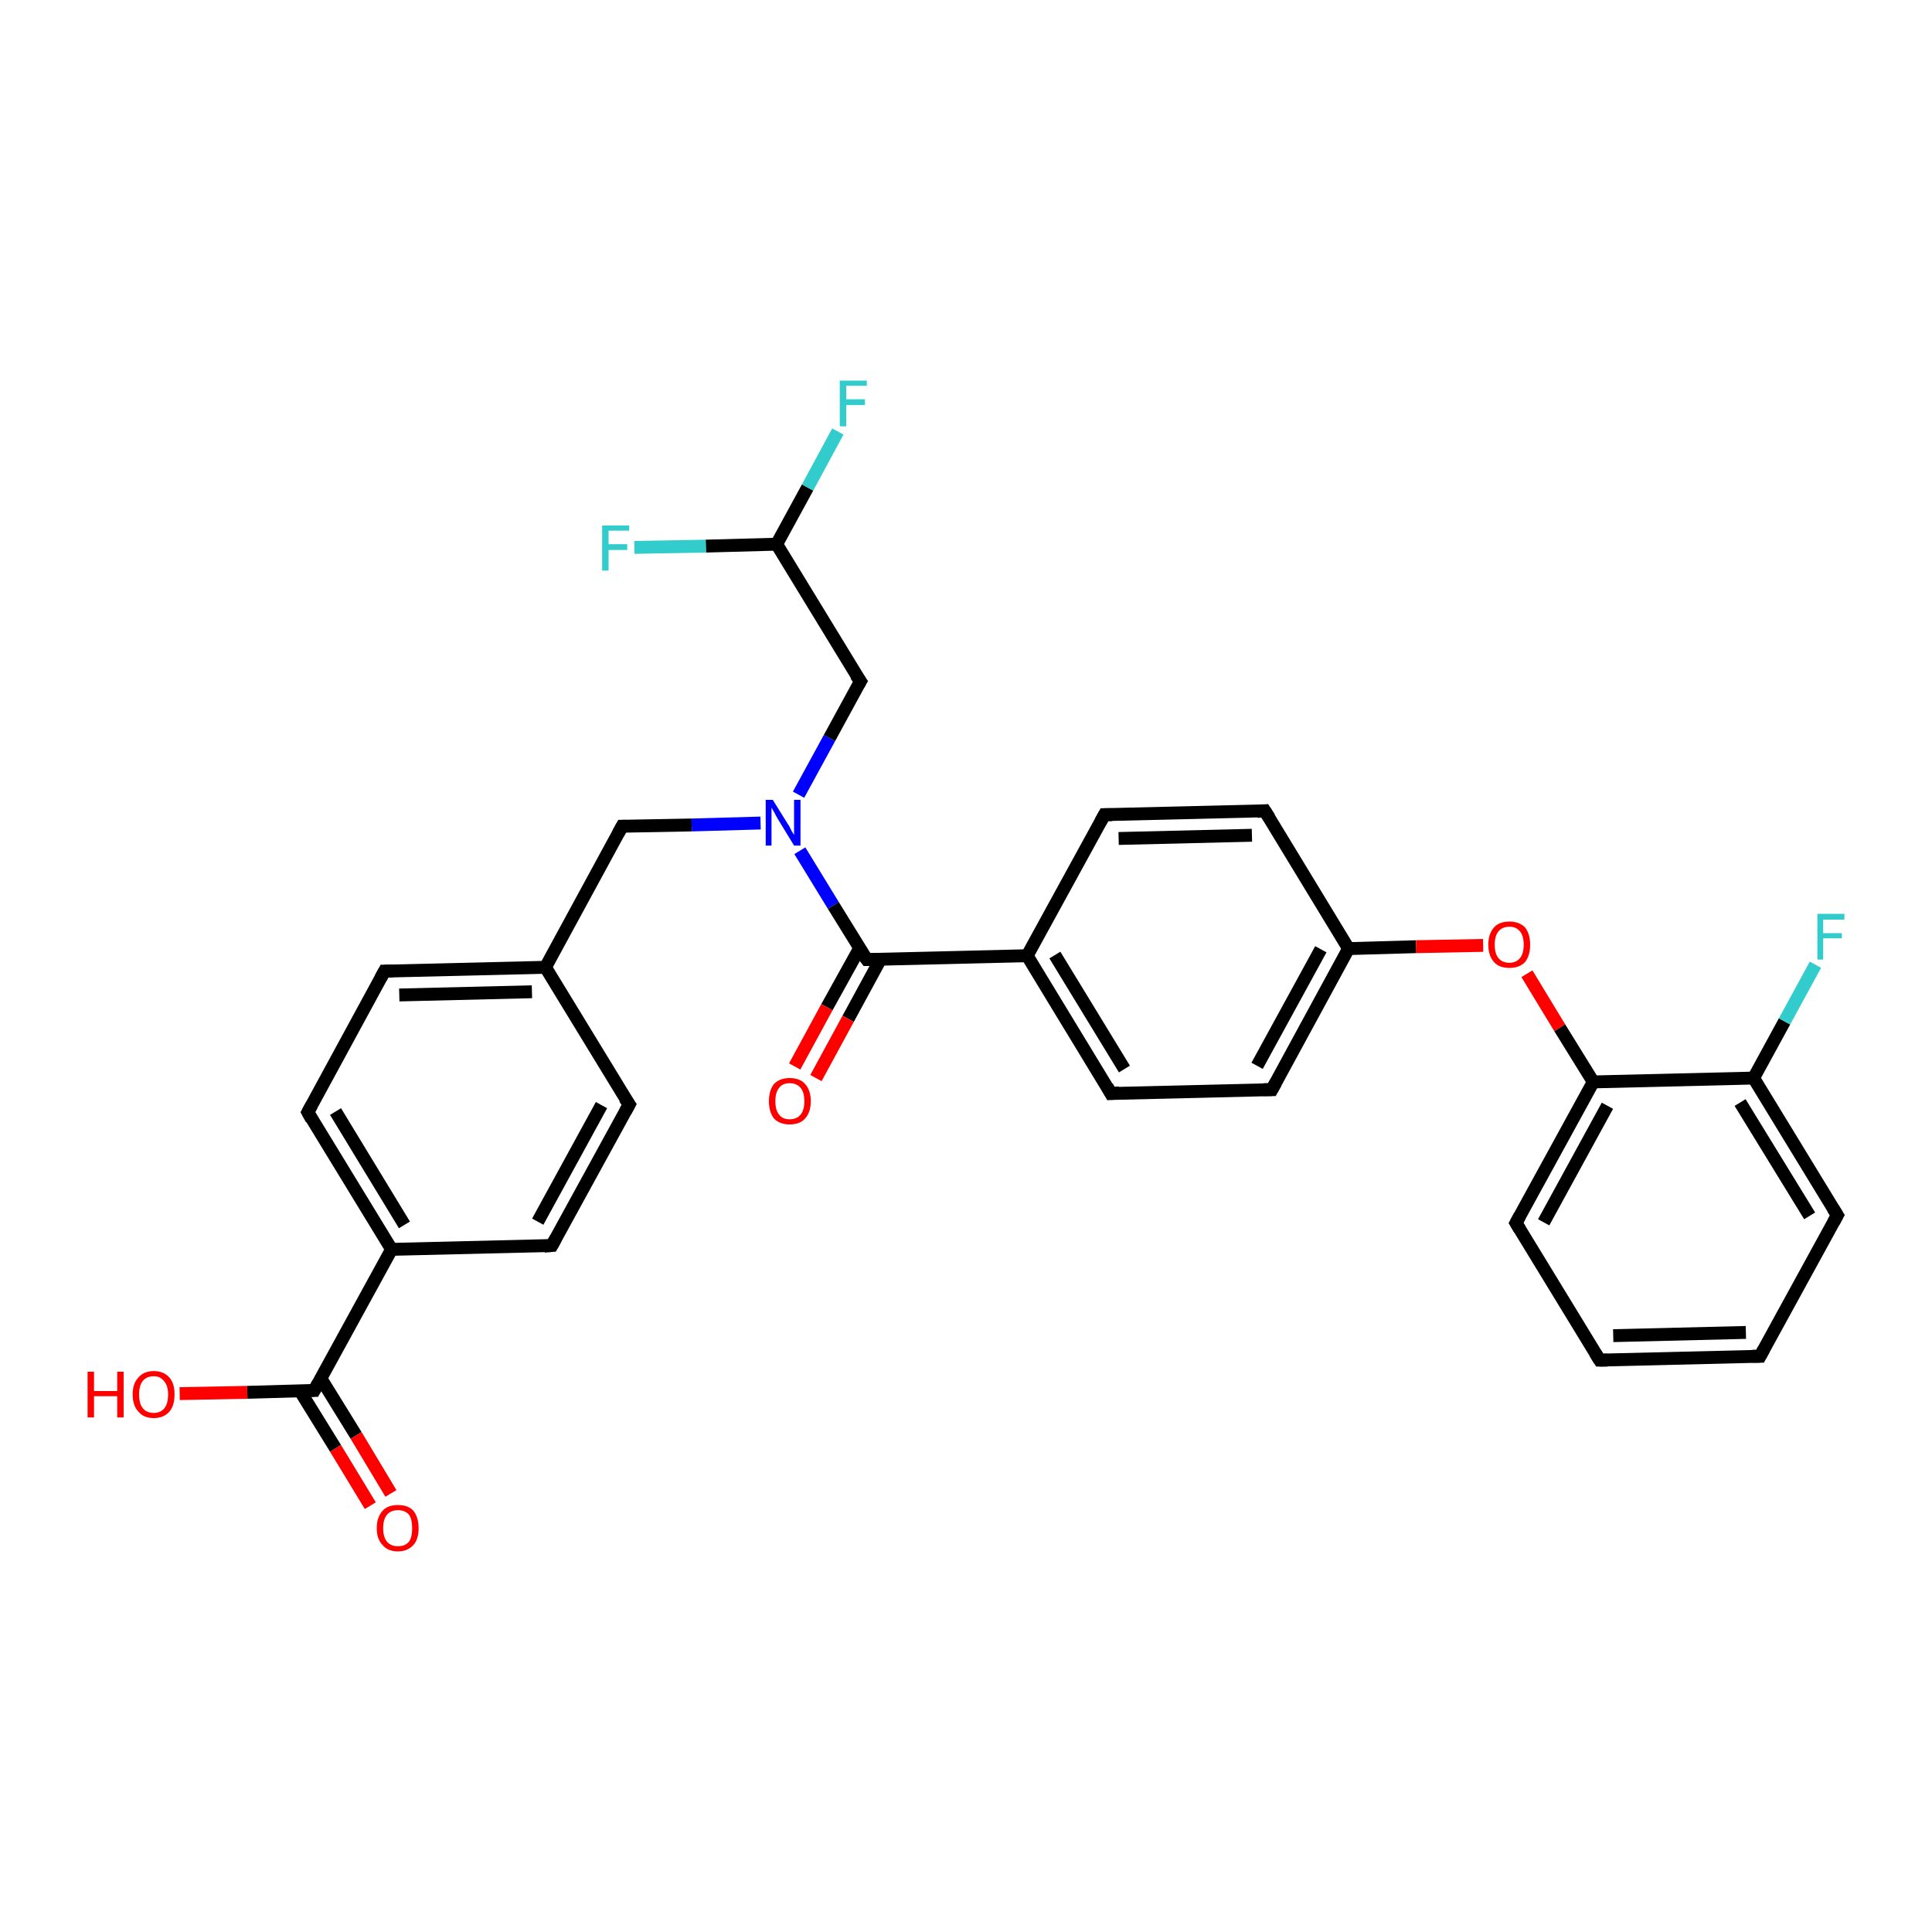 <?xml version='1.0' encoding='iso-8859-1'?>
<svg version='1.1' baseProfile='full'
              xmlns='http://www.w3.org/2000/svg'
                      xmlns:rdkit='http://www.rdkit.org/xml'
                      xmlns:xlink='http://www.w3.org/1999/xlink'
                  xml:space='preserve'
width='300px' height='300px' viewBox='0 0 300 300'>
<!-- END OF HEADER -->
<rect style='opacity:1.0;fill:#FFFFFF;stroke:none' width='300.0' height='300.0' x='0.0' y='0.0'> </rect>
<path class='bond-0 atom-0 atom-1' d='M 27.9,216.4 L 38.4,216.2' style='fill:none;fill-rule:evenodd;stroke:#FF0000;stroke-width:2.0px;stroke-linecap:butt;stroke-linejoin:miter;stroke-opacity:1' />
<path class='bond-0 atom-0 atom-1' d='M 38.4,216.2 L 48.8,215.9' style='fill:none;fill-rule:evenodd;stroke:#000000;stroke-width:2.0px;stroke-linecap:butt;stroke-linejoin:miter;stroke-opacity:1' />
<path class='bond-1 atom-1 atom-2' d='M 46.6,216.0 L 52.1,224.9' style='fill:none;fill-rule:evenodd;stroke:#000000;stroke-width:2.0px;stroke-linecap:butt;stroke-linejoin:miter;stroke-opacity:1' />
<path class='bond-1 atom-1 atom-2' d='M 52.1,224.9 L 57.5,233.8' style='fill:none;fill-rule:evenodd;stroke:#FF0000;stroke-width:2.0px;stroke-linecap:butt;stroke-linejoin:miter;stroke-opacity:1' />
<path class='bond-1 atom-1 atom-2' d='M 49.8,214.0 L 55.3,222.9' style='fill:none;fill-rule:evenodd;stroke:#000000;stroke-width:2.0px;stroke-linecap:butt;stroke-linejoin:miter;stroke-opacity:1' />
<path class='bond-1 atom-1 atom-2' d='M 55.3,222.9 L 60.7,231.9' style='fill:none;fill-rule:evenodd;stroke:#FF0000;stroke-width:2.0px;stroke-linecap:butt;stroke-linejoin:miter;stroke-opacity:1' />
<path class='bond-2 atom-1 atom-3' d='M 48.8,215.9 L 60.8,194.0' style='fill:none;fill-rule:evenodd;stroke:#000000;stroke-width:2.0px;stroke-linecap:butt;stroke-linejoin:miter;stroke-opacity:1' />
<path class='bond-3 atom-3 atom-4' d='M 60.8,194.0 L 47.8,172.7' style='fill:none;fill-rule:evenodd;stroke:#000000;stroke-width:2.0px;stroke-linecap:butt;stroke-linejoin:miter;stroke-opacity:1' />
<path class='bond-3 atom-3 atom-4' d='M 62.8,190.2 L 52.1,172.6' style='fill:none;fill-rule:evenodd;stroke:#000000;stroke-width:2.0px;stroke-linecap:butt;stroke-linejoin:miter;stroke-opacity:1' />
<path class='bond-4 atom-4 atom-5' d='M 47.8,172.7 L 59.7,150.8' style='fill:none;fill-rule:evenodd;stroke:#000000;stroke-width:2.0px;stroke-linecap:butt;stroke-linejoin:miter;stroke-opacity:1' />
<path class='bond-5 atom-5 atom-6' d='M 59.7,150.8 L 84.7,150.2' style='fill:none;fill-rule:evenodd;stroke:#000000;stroke-width:2.0px;stroke-linecap:butt;stroke-linejoin:miter;stroke-opacity:1' />
<path class='bond-5 atom-5 atom-6' d='M 62.0,154.5 L 82.6,154.0' style='fill:none;fill-rule:evenodd;stroke:#000000;stroke-width:2.0px;stroke-linecap:butt;stroke-linejoin:miter;stroke-opacity:1' />
<path class='bond-6 atom-6 atom-7' d='M 84.7,150.2 L 96.6,128.3' style='fill:none;fill-rule:evenodd;stroke:#000000;stroke-width:2.0px;stroke-linecap:butt;stroke-linejoin:miter;stroke-opacity:1' />
<path class='bond-7 atom-7 atom-8' d='M 96.6,128.3 L 107.4,128.1' style='fill:none;fill-rule:evenodd;stroke:#000000;stroke-width:2.0px;stroke-linecap:butt;stroke-linejoin:miter;stroke-opacity:1' />
<path class='bond-7 atom-7 atom-8' d='M 107.4,128.1 L 118.1,127.8' style='fill:none;fill-rule:evenodd;stroke:#0000FF;stroke-width:2.0px;stroke-linecap:butt;stroke-linejoin:miter;stroke-opacity:1' />
<path class='bond-8 atom-8 atom-9' d='M 124.0,123.4 L 128.8,114.6' style='fill:none;fill-rule:evenodd;stroke:#0000FF;stroke-width:2.0px;stroke-linecap:butt;stroke-linejoin:miter;stroke-opacity:1' />
<path class='bond-8 atom-8 atom-9' d='M 128.8,114.6 L 133.6,105.8' style='fill:none;fill-rule:evenodd;stroke:#000000;stroke-width:2.0px;stroke-linecap:butt;stroke-linejoin:miter;stroke-opacity:1' />
<path class='bond-9 atom-9 atom-10' d='M 133.6,105.8 L 120.6,84.5' style='fill:none;fill-rule:evenodd;stroke:#000000;stroke-width:2.0px;stroke-linecap:butt;stroke-linejoin:miter;stroke-opacity:1' />
<path class='bond-10 atom-10 atom-11' d='M 120.6,84.5 L 125.4,75.7' style='fill:none;fill-rule:evenodd;stroke:#000000;stroke-width:2.0px;stroke-linecap:butt;stroke-linejoin:miter;stroke-opacity:1' />
<path class='bond-10 atom-10 atom-11' d='M 125.4,75.7 L 130.1,67.0' style='fill:none;fill-rule:evenodd;stroke:#33CCCC;stroke-width:2.0px;stroke-linecap:butt;stroke-linejoin:miter;stroke-opacity:1' />
<path class='bond-11 atom-10 atom-12' d='M 120.6,84.5 L 109.6,84.8' style='fill:none;fill-rule:evenodd;stroke:#000000;stroke-width:2.0px;stroke-linecap:butt;stroke-linejoin:miter;stroke-opacity:1' />
<path class='bond-11 atom-10 atom-12' d='M 109.6,84.8 L 98.5,85.0' style='fill:none;fill-rule:evenodd;stroke:#33CCCC;stroke-width:2.0px;stroke-linecap:butt;stroke-linejoin:miter;stroke-opacity:1' />
<path class='bond-12 atom-8 atom-13' d='M 124.2,132.1 L 129.4,140.6' style='fill:none;fill-rule:evenodd;stroke:#0000FF;stroke-width:2.0px;stroke-linecap:butt;stroke-linejoin:miter;stroke-opacity:1' />
<path class='bond-12 atom-8 atom-13' d='M 129.4,140.6 L 134.6,149.0' style='fill:none;fill-rule:evenodd;stroke:#000000;stroke-width:2.0px;stroke-linecap:butt;stroke-linejoin:miter;stroke-opacity:1' />
<path class='bond-13 atom-13 atom-14' d='M 133.5,147.2 L 128.4,156.4' style='fill:none;fill-rule:evenodd;stroke:#000000;stroke-width:2.0px;stroke-linecap:butt;stroke-linejoin:miter;stroke-opacity:1' />
<path class='bond-13 atom-13 atom-14' d='M 128.4,156.4 L 123.4,165.6' style='fill:none;fill-rule:evenodd;stroke:#FF0000;stroke-width:2.0px;stroke-linecap:butt;stroke-linejoin:miter;stroke-opacity:1' />
<path class='bond-13 atom-13 atom-14' d='M 136.7,149.0 L 131.7,158.2' style='fill:none;fill-rule:evenodd;stroke:#000000;stroke-width:2.0px;stroke-linecap:butt;stroke-linejoin:miter;stroke-opacity:1' />
<path class='bond-13 atom-13 atom-14' d='M 131.7,158.2 L 126.7,167.4' style='fill:none;fill-rule:evenodd;stroke:#FF0000;stroke-width:2.0px;stroke-linecap:butt;stroke-linejoin:miter;stroke-opacity:1' />
<path class='bond-14 atom-13 atom-15' d='M 134.6,149.0 L 159.5,148.4' style='fill:none;fill-rule:evenodd;stroke:#000000;stroke-width:2.0px;stroke-linecap:butt;stroke-linejoin:miter;stroke-opacity:1' />
<path class='bond-15 atom-15 atom-16' d='M 159.5,148.4 L 172.5,169.8' style='fill:none;fill-rule:evenodd;stroke:#000000;stroke-width:2.0px;stroke-linecap:butt;stroke-linejoin:miter;stroke-opacity:1' />
<path class='bond-15 atom-15 atom-16' d='M 163.8,148.3 L 174.6,166.0' style='fill:none;fill-rule:evenodd;stroke:#000000;stroke-width:2.0px;stroke-linecap:butt;stroke-linejoin:miter;stroke-opacity:1' />
<path class='bond-16 atom-16 atom-17' d='M 172.5,169.8 L 197.5,169.2' style='fill:none;fill-rule:evenodd;stroke:#000000;stroke-width:2.0px;stroke-linecap:butt;stroke-linejoin:miter;stroke-opacity:1' />
<path class='bond-17 atom-17 atom-18' d='M 197.5,169.2 L 209.4,147.3' style='fill:none;fill-rule:evenodd;stroke:#000000;stroke-width:2.0px;stroke-linecap:butt;stroke-linejoin:miter;stroke-opacity:1' />
<path class='bond-17 atom-17 atom-18' d='M 195.2,165.5 L 205.1,147.4' style='fill:none;fill-rule:evenodd;stroke:#000000;stroke-width:2.0px;stroke-linecap:butt;stroke-linejoin:miter;stroke-opacity:1' />
<path class='bond-18 atom-18 atom-19' d='M 209.4,147.3 L 219.9,147.0' style='fill:none;fill-rule:evenodd;stroke:#000000;stroke-width:2.0px;stroke-linecap:butt;stroke-linejoin:miter;stroke-opacity:1' />
<path class='bond-18 atom-18 atom-19' d='M 219.9,147.0 L 230.3,146.8' style='fill:none;fill-rule:evenodd;stroke:#FF0000;stroke-width:2.0px;stroke-linecap:butt;stroke-linejoin:miter;stroke-opacity:1' />
<path class='bond-19 atom-19 atom-20' d='M 237.1,151.2 L 242.2,159.6' style='fill:none;fill-rule:evenodd;stroke:#FF0000;stroke-width:2.0px;stroke-linecap:butt;stroke-linejoin:miter;stroke-opacity:1' />
<path class='bond-19 atom-19 atom-20' d='M 242.2,159.6 L 247.4,168.0' style='fill:none;fill-rule:evenodd;stroke:#000000;stroke-width:2.0px;stroke-linecap:butt;stroke-linejoin:miter;stroke-opacity:1' />
<path class='bond-20 atom-20 atom-21' d='M 247.4,168.0 L 235.4,189.9' style='fill:none;fill-rule:evenodd;stroke:#000000;stroke-width:2.0px;stroke-linecap:butt;stroke-linejoin:miter;stroke-opacity:1' />
<path class='bond-20 atom-20 atom-21' d='M 249.6,171.7 L 239.7,189.8' style='fill:none;fill-rule:evenodd;stroke:#000000;stroke-width:2.0px;stroke-linecap:butt;stroke-linejoin:miter;stroke-opacity:1' />
<path class='bond-21 atom-21 atom-22' d='M 235.4,189.9 L 248.4,211.2' style='fill:none;fill-rule:evenodd;stroke:#000000;stroke-width:2.0px;stroke-linecap:butt;stroke-linejoin:miter;stroke-opacity:1' />
<path class='bond-22 atom-22 atom-23' d='M 248.4,211.2 L 273.3,210.6' style='fill:none;fill-rule:evenodd;stroke:#000000;stroke-width:2.0px;stroke-linecap:butt;stroke-linejoin:miter;stroke-opacity:1' />
<path class='bond-22 atom-22 atom-23' d='M 250.5,207.4 L 271.1,206.9' style='fill:none;fill-rule:evenodd;stroke:#000000;stroke-width:2.0px;stroke-linecap:butt;stroke-linejoin:miter;stroke-opacity:1' />
<path class='bond-23 atom-23 atom-24' d='M 273.3,210.6 L 285.3,188.7' style='fill:none;fill-rule:evenodd;stroke:#000000;stroke-width:2.0px;stroke-linecap:butt;stroke-linejoin:miter;stroke-opacity:1' />
<path class='bond-24 atom-24 atom-25' d='M 285.3,188.7 L 272.3,167.4' style='fill:none;fill-rule:evenodd;stroke:#000000;stroke-width:2.0px;stroke-linecap:butt;stroke-linejoin:miter;stroke-opacity:1' />
<path class='bond-24 atom-24 atom-25' d='M 281.0,188.8 L 270.2,171.2' style='fill:none;fill-rule:evenodd;stroke:#000000;stroke-width:2.0px;stroke-linecap:butt;stroke-linejoin:miter;stroke-opacity:1' />
<path class='bond-25 atom-25 atom-26' d='M 272.3,167.4 L 277.1,158.6' style='fill:none;fill-rule:evenodd;stroke:#000000;stroke-width:2.0px;stroke-linecap:butt;stroke-linejoin:miter;stroke-opacity:1' />
<path class='bond-25 atom-25 atom-26' d='M 277.1,158.6 L 281.9,149.8' style='fill:none;fill-rule:evenodd;stroke:#33CCCC;stroke-width:2.0px;stroke-linecap:butt;stroke-linejoin:miter;stroke-opacity:1' />
<path class='bond-26 atom-18 atom-27' d='M 209.4,147.3 L 196.4,125.9' style='fill:none;fill-rule:evenodd;stroke:#000000;stroke-width:2.0px;stroke-linecap:butt;stroke-linejoin:miter;stroke-opacity:1' />
<path class='bond-27 atom-27 atom-28' d='M 196.4,125.9 L 171.5,126.5' style='fill:none;fill-rule:evenodd;stroke:#000000;stroke-width:2.0px;stroke-linecap:butt;stroke-linejoin:miter;stroke-opacity:1' />
<path class='bond-27 atom-27 atom-28' d='M 194.4,129.7 L 173.7,130.2' style='fill:none;fill-rule:evenodd;stroke:#000000;stroke-width:2.0px;stroke-linecap:butt;stroke-linejoin:miter;stroke-opacity:1' />
<path class='bond-28 atom-6 atom-29' d='M 84.7,150.2 L 97.7,171.5' style='fill:none;fill-rule:evenodd;stroke:#000000;stroke-width:2.0px;stroke-linecap:butt;stroke-linejoin:miter;stroke-opacity:1' />
<path class='bond-29 atom-29 atom-30' d='M 97.7,171.5 L 85.7,193.4' style='fill:none;fill-rule:evenodd;stroke:#000000;stroke-width:2.0px;stroke-linecap:butt;stroke-linejoin:miter;stroke-opacity:1' />
<path class='bond-29 atom-29 atom-30' d='M 93.4,171.6 L 83.5,189.7' style='fill:none;fill-rule:evenodd;stroke:#000000;stroke-width:2.0px;stroke-linecap:butt;stroke-linejoin:miter;stroke-opacity:1' />
<path class='bond-30 atom-30 atom-3' d='M 85.7,193.4 L 60.8,194.0' style='fill:none;fill-rule:evenodd;stroke:#000000;stroke-width:2.0px;stroke-linecap:butt;stroke-linejoin:miter;stroke-opacity:1' />
<path class='bond-31 atom-28 atom-15' d='M 171.5,126.5 L 159.5,148.4' style='fill:none;fill-rule:evenodd;stroke:#000000;stroke-width:2.0px;stroke-linecap:butt;stroke-linejoin:miter;stroke-opacity:1' />
<path class='bond-32 atom-25 atom-20' d='M 272.3,167.4 L 247.4,168.0' style='fill:none;fill-rule:evenodd;stroke:#000000;stroke-width:2.0px;stroke-linecap:butt;stroke-linejoin:miter;stroke-opacity:1' />
<path d='M 48.3,215.9 L 48.8,215.9 L 49.4,214.8' style='fill:none;stroke:#000000;stroke-width:2.0px;stroke-linecap:butt;stroke-linejoin:miter;stroke-opacity:1;' />
<path d='M 48.4,173.8 L 47.8,172.7 L 48.4,171.6' style='fill:none;stroke:#000000;stroke-width:2.0px;stroke-linecap:butt;stroke-linejoin:miter;stroke-opacity:1;' />
<path d='M 59.1,151.9 L 59.7,150.8 L 61.0,150.8' style='fill:none;stroke:#000000;stroke-width:2.0px;stroke-linecap:butt;stroke-linejoin:miter;stroke-opacity:1;' />
<path d='M 96.0,129.4 L 96.6,128.3 L 97.2,128.3' style='fill:none;stroke:#000000;stroke-width:2.0px;stroke-linecap:butt;stroke-linejoin:miter;stroke-opacity:1;' />
<path d='M 133.3,106.3 L 133.6,105.8 L 132.9,104.8' style='fill:none;stroke:#000000;stroke-width:2.0px;stroke-linecap:butt;stroke-linejoin:miter;stroke-opacity:1;' />
<path d='M 134.3,148.6 L 134.6,149.0 L 135.8,149.0' style='fill:none;stroke:#000000;stroke-width:2.0px;stroke-linecap:butt;stroke-linejoin:miter;stroke-opacity:1;' />
<path d='M 171.9,168.7 L 172.5,169.8 L 173.8,169.7' style='fill:none;stroke:#000000;stroke-width:2.0px;stroke-linecap:butt;stroke-linejoin:miter;stroke-opacity:1;' />
<path d='M 196.2,169.2 L 197.5,169.2 L 198.1,168.1' style='fill:none;stroke:#000000;stroke-width:2.0px;stroke-linecap:butt;stroke-linejoin:miter;stroke-opacity:1;' />
<path d='M 236.0,188.8 L 235.4,189.9 L 236.0,190.9' style='fill:none;stroke:#000000;stroke-width:2.0px;stroke-linecap:butt;stroke-linejoin:miter;stroke-opacity:1;' />
<path d='M 247.7,210.1 L 248.4,211.2 L 249.6,211.2' style='fill:none;stroke:#000000;stroke-width:2.0px;stroke-linecap:butt;stroke-linejoin:miter;stroke-opacity:1;' />
<path d='M 272.1,210.6 L 273.3,210.6 L 273.9,209.5' style='fill:none;stroke:#000000;stroke-width:2.0px;stroke-linecap:butt;stroke-linejoin:miter;stroke-opacity:1;' />
<path d='M 284.7,189.8 L 285.3,188.7 L 284.6,187.6' style='fill:none;stroke:#000000;stroke-width:2.0px;stroke-linecap:butt;stroke-linejoin:miter;stroke-opacity:1;' />
<path d='M 197.1,127.0 L 196.4,125.9 L 195.2,126.0' style='fill:none;stroke:#000000;stroke-width:2.0px;stroke-linecap:butt;stroke-linejoin:miter;stroke-opacity:1;' />
<path d='M 172.7,126.5 L 171.5,126.5 L 170.9,127.6' style='fill:none;stroke:#000000;stroke-width:2.0px;stroke-linecap:butt;stroke-linejoin:miter;stroke-opacity:1;' />
<path d='M 97.0,170.5 L 97.7,171.5 L 97.1,172.6' style='fill:none;stroke:#000000;stroke-width:2.0px;stroke-linecap:butt;stroke-linejoin:miter;stroke-opacity:1;' />
<path d='M 86.3,192.3 L 85.7,193.4 L 84.5,193.5' style='fill:none;stroke:#000000;stroke-width:2.0px;stroke-linecap:butt;stroke-linejoin:miter;stroke-opacity:1;' />
<path class='atom-0' d='M 13.6 213.0
L 14.6 213.0
L 14.6 216.0
L 18.2 216.0
L 18.2 213.0
L 19.2 213.0
L 19.2 220.1
L 18.2 220.1
L 18.2 216.8
L 14.6 216.8
L 14.6 220.1
L 13.6 220.1
L 13.6 213.0
' fill='#FF0000'/>
<path class='atom-0' d='M 20.6 216.5
Q 20.6 214.8, 21.5 213.9
Q 22.3 212.9, 23.9 212.9
Q 25.4 212.9, 26.3 213.9
Q 27.1 214.8, 27.1 216.5
Q 27.1 218.3, 26.3 219.2
Q 25.4 220.2, 23.9 220.2
Q 22.3 220.2, 21.5 219.2
Q 20.6 218.3, 20.6 216.5
M 23.9 219.4
Q 24.9 219.4, 25.5 218.7
Q 26.1 218.0, 26.1 216.5
Q 26.1 215.2, 25.5 214.5
Q 24.9 213.7, 23.9 213.7
Q 22.8 213.7, 22.2 214.4
Q 21.6 215.1, 21.6 216.5
Q 21.6 218.0, 22.2 218.7
Q 22.8 219.4, 23.9 219.4
' fill='#FF0000'/>
<path class='atom-2' d='M 58.5 237.3
Q 58.5 235.6, 59.4 234.6
Q 60.2 233.7, 61.8 233.7
Q 63.4 233.7, 64.2 234.6
Q 65.0 235.6, 65.0 237.3
Q 65.0 239.0, 64.2 239.9
Q 63.3 240.9, 61.8 240.9
Q 60.2 240.9, 59.4 239.9
Q 58.5 239.0, 58.5 237.3
M 61.8 240.1
Q 62.9 240.1, 63.5 239.4
Q 64.0 238.7, 64.0 237.3
Q 64.0 235.9, 63.5 235.2
Q 62.9 234.5, 61.8 234.5
Q 60.7 234.5, 60.1 235.2
Q 59.5 235.9, 59.5 237.3
Q 59.5 238.7, 60.1 239.4
Q 60.7 240.1, 61.8 240.1
' fill='#FF0000'/>
<path class='atom-8' d='M 120.0 124.2
L 122.3 127.9
Q 122.6 128.3, 122.9 129.0
Q 123.3 129.6, 123.3 129.7
L 123.3 124.2
L 124.3 124.2
L 124.3 131.3
L 123.3 131.3
L 120.8 127.2
Q 120.5 126.7, 120.2 126.1
Q 119.9 125.6, 119.8 125.4
L 119.8 131.3
L 118.9 131.3
L 118.9 124.2
L 120.0 124.2
' fill='#0000FF'/>
<path class='atom-11' d='M 130.4 59.1
L 134.6 59.1
L 134.6 59.9
L 131.4 59.9
L 131.4 62.0
L 134.3 62.0
L 134.3 62.9
L 131.4 62.9
L 131.4 66.2
L 130.4 66.2
L 130.4 59.1
' fill='#33CCCC'/>
<path class='atom-12' d='M 93.5 81.6
L 97.7 81.6
L 97.7 82.4
L 94.5 82.4
L 94.5 84.5
L 97.4 84.5
L 97.4 85.4
L 94.5 85.4
L 94.5 88.6
L 93.5 88.6
L 93.5 81.6
' fill='#33CCCC'/>
<path class='atom-14' d='M 119.4 171.0
Q 119.4 169.3, 120.2 168.3
Q 121.1 167.4, 122.6 167.4
Q 124.2 167.4, 125.0 168.3
Q 125.9 169.3, 125.9 171.0
Q 125.9 172.7, 125.0 173.7
Q 124.2 174.6, 122.6 174.6
Q 121.1 174.6, 120.2 173.7
Q 119.4 172.7, 119.4 171.0
M 122.6 173.8
Q 123.7 173.8, 124.3 173.1
Q 124.9 172.4, 124.9 171.0
Q 124.9 169.6, 124.3 168.9
Q 123.7 168.2, 122.6 168.2
Q 121.5 168.2, 121.0 168.9
Q 120.4 169.6, 120.4 171.0
Q 120.4 172.4, 121.0 173.1
Q 121.5 173.8, 122.6 173.8
' fill='#FF0000'/>
<path class='atom-19' d='M 231.1 146.7
Q 231.1 145.0, 232.0 144.0
Q 232.8 143.1, 234.4 143.1
Q 235.9 143.1, 236.8 144.0
Q 237.6 145.0, 237.6 146.7
Q 237.6 148.4, 236.8 149.4
Q 235.9 150.3, 234.4 150.3
Q 232.8 150.3, 232.0 149.4
Q 231.1 148.4, 231.1 146.7
M 234.4 149.5
Q 235.4 149.5, 236.0 148.8
Q 236.6 148.1, 236.6 146.7
Q 236.6 145.3, 236.0 144.6
Q 235.4 143.9, 234.4 143.9
Q 233.3 143.9, 232.7 144.6
Q 232.1 145.3, 232.1 146.7
Q 232.1 148.1, 232.7 148.8
Q 233.3 149.5, 234.4 149.5
' fill='#FF0000'/>
<path class='atom-26' d='M 282.2 141.9
L 286.4 141.9
L 286.4 142.8
L 283.1 142.8
L 283.1 144.9
L 286.0 144.9
L 286.0 145.7
L 283.1 145.7
L 283.1 149.0
L 282.2 149.0
L 282.2 141.9
' fill='#33CCCC'/>
</svg>
